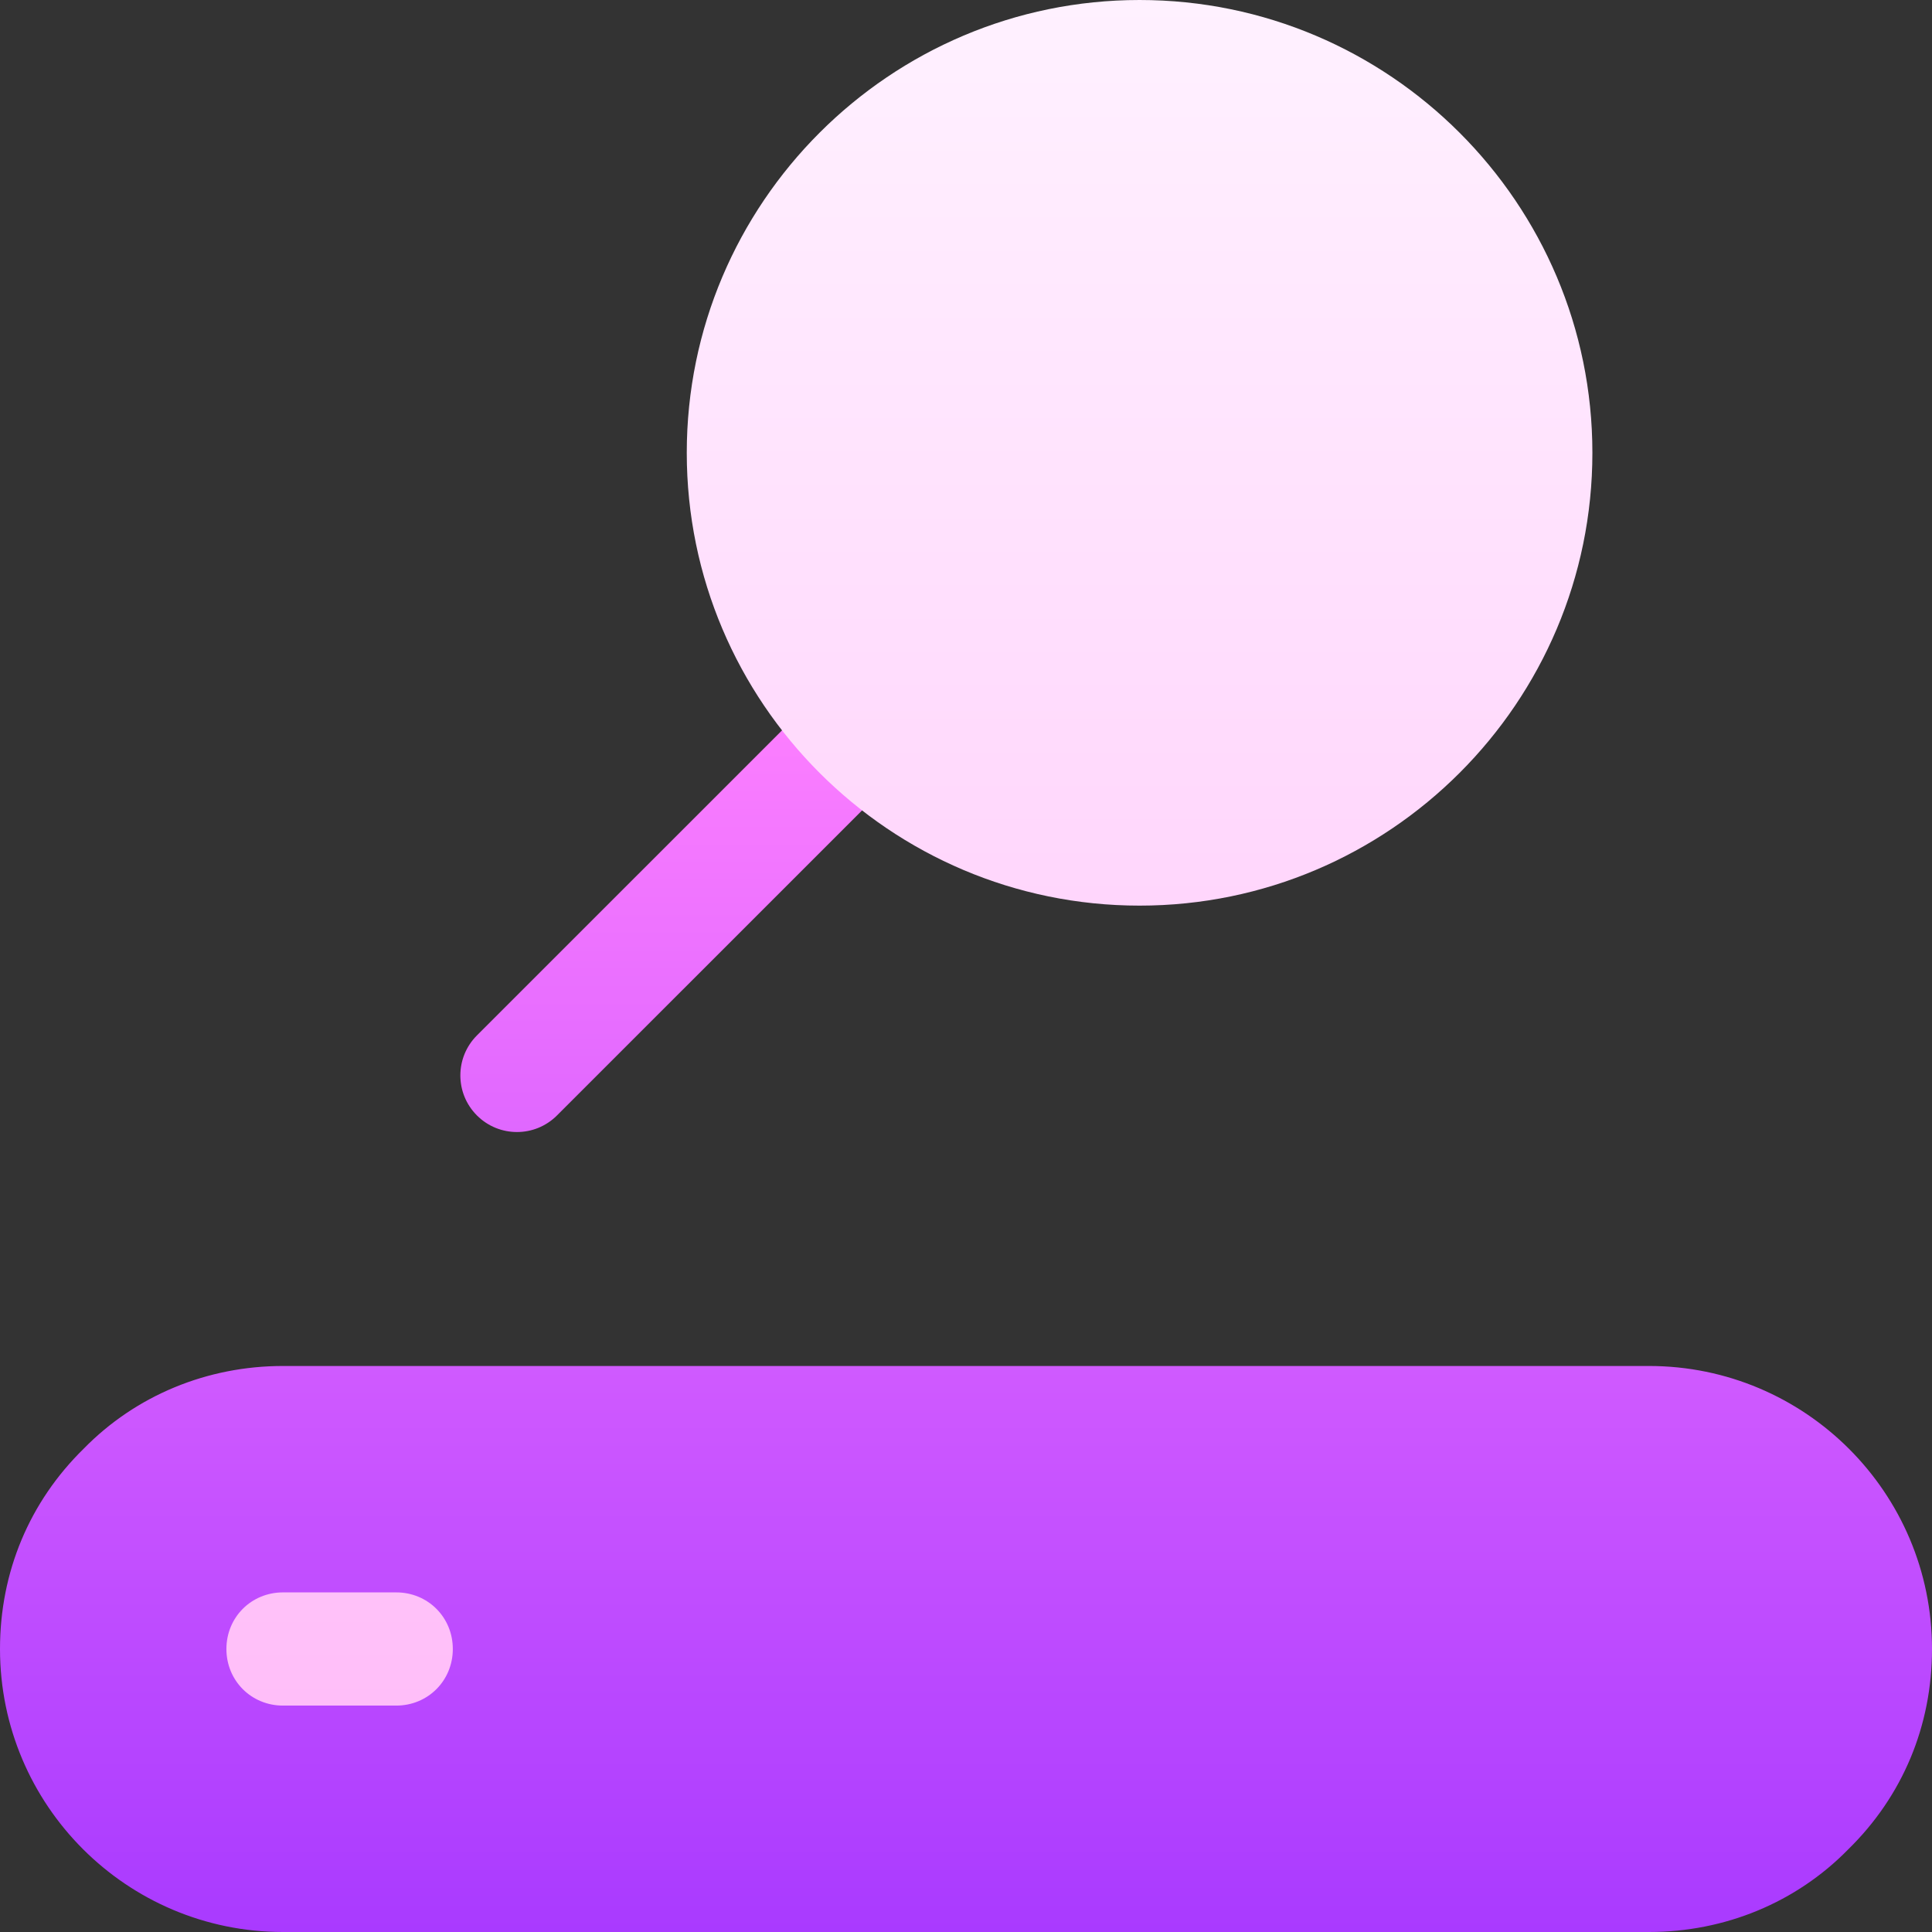 <svg id="Capa_1" enable-background="new 0 0 512 512" height="512" viewBox="0 0 512 512" width="512" xmlns="http://www.w3.org/2000/svg" xmlns:xlink="http://www.w3.org/1999/xlink"><rect x="0" y="0" width="512" height="512" fill="#333333" stroke="none"/><linearGradient id="SVGID_1_" gradientUnits="userSpaceOnUse" x1="256" x2="256" y1="512" y2="179.253"><stop offset="0" stop-color="#a93aff"/><stop offset="1" stop-color="#ff81ff"/></linearGradient><linearGradient id="SVGID_2_" gradientUnits="userSpaceOnUse" x1="241" x2="241" y1="452" y2="0"><stop offset="0" stop-color="#ffbef9"/><stop offset="1" stop-color="#fff1ff"/></linearGradient><g><g><g><path d="m437 362h-362c-20.099 0-39 7.8-52.8 21.899-14.4 14.101-22.2 32.701-22.2 53.101 0 41.4 33.6 75 75 75h362c20.099 0 39-7.8 52.8-21.901 14.4-14.099 22.2-32.699 22.2-53.099 0-41.4-33.6-75-75-75zm-300-62c3.838 0 7.676-1.465 10.605-4.395l90.762-90.747c5.859-5.859 5.859-15.352 0-21.211s-15.352-5.859-21.211 0l-90.762 90.747c-5.859 5.859-5.859 15.352 0 21.211 2.93 2.93 6.768 4.395 10.606 4.395z" fill="url(#SVGID_1_)"/></g></g><g><g><path d="m302 0c-66.182 0-120 53.833-120 120s53.818 120 120 120 120-53.833 120-120-53.818-120-120-120zm-197 422h-30c-8.401 0-15 6.599-15 15 0 8.399 6.599 15 15 15h30c8.401 0 15-6.601 15-15 0-8.401-6.599-15-15-15z" fill="url(#SVGID_2_)"/></g></g></g></svg>